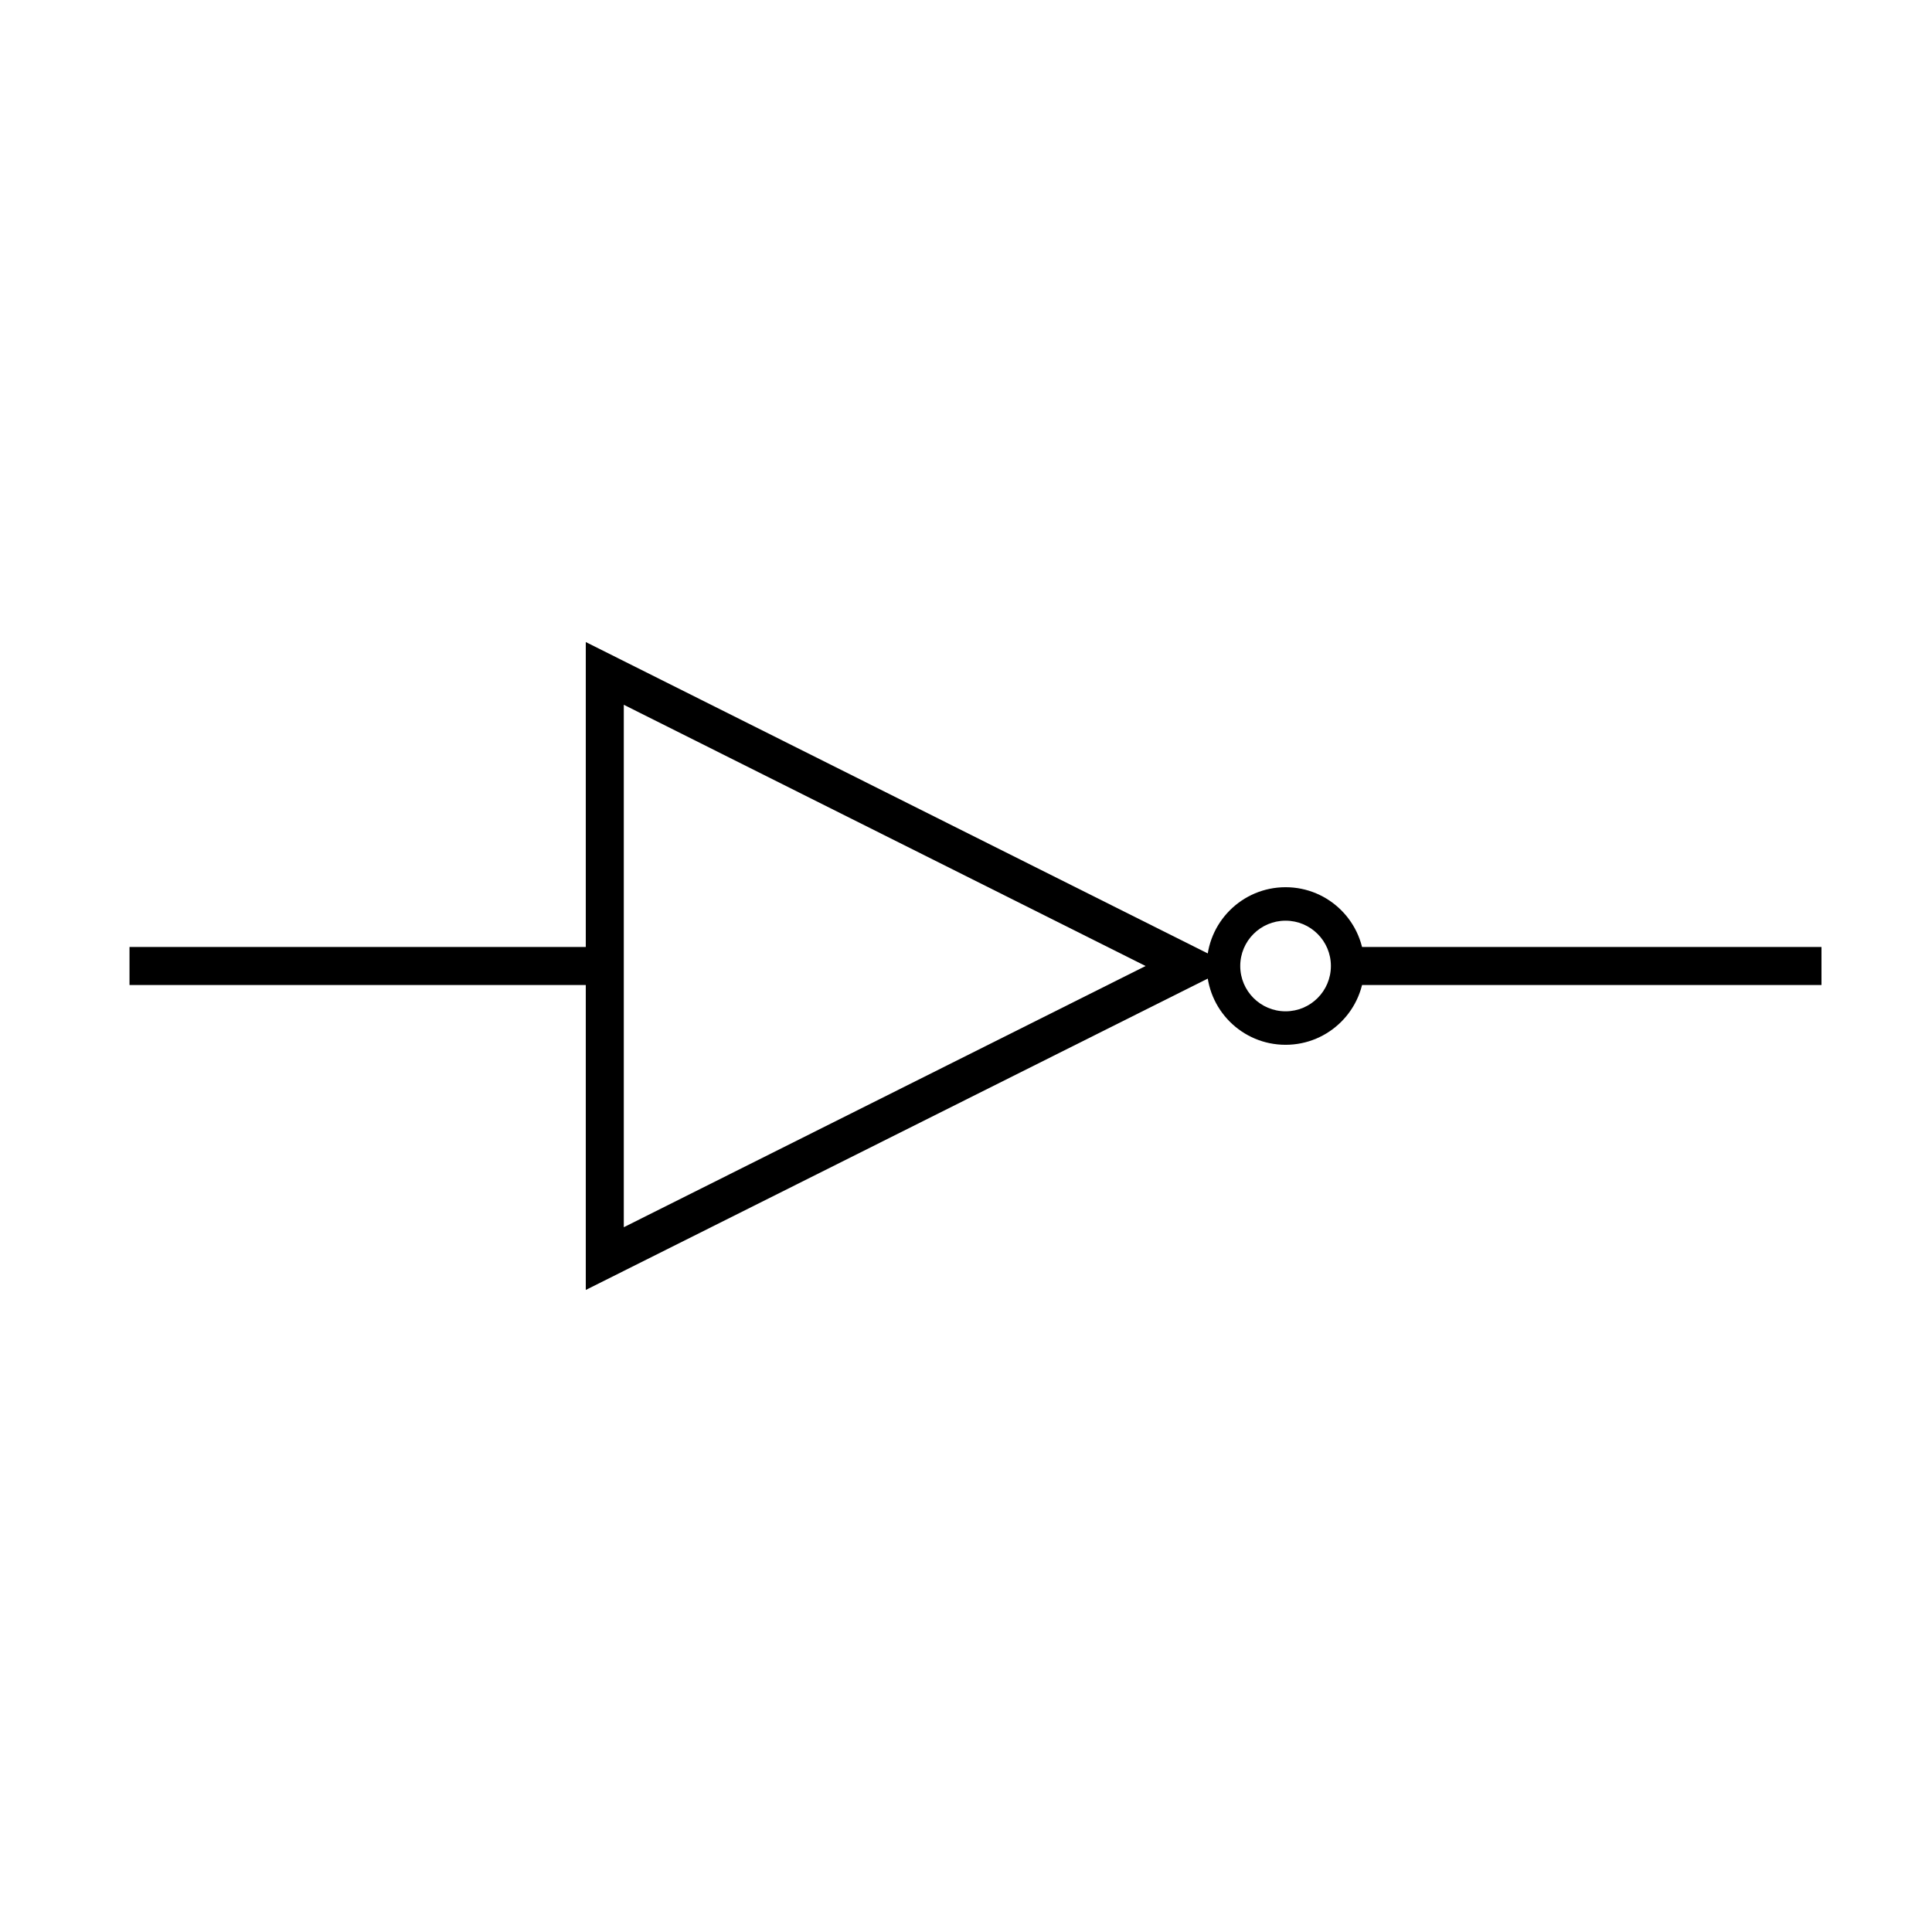 <?xml version="1.0" encoding="UTF-8"?>
<!-- Uploaded to: ICON Repo, www.svgrepo.com, Generator: ICON Repo Mixer Tools -->
<svg fill="#000000" width="800px" height="800px" version="1.1" viewBox="144 144 512 512" xmlns="http://www.w3.org/2000/svg">
 <g>
  <path d="m299.24 314.15v171.7l171.49-85.848zm10.074 16.625 138.28 69.227-138.28 69.223z"/>
  <path d="m484.69 379.12c-11.527 0-20.883 9.344-20.883 20.879 0 11.539 9.352 20.883 20.883 20.883s20.879-9.344 20.879-20.883c-0.004-11.535-9.344-20.879-20.879-20.879zm0 32.887c-6.629 0-12.012-5.375-12.012-12.012 0-6.629 5.375-12.004 12.012-12.004s12.012 5.375 12.012 12.004c-0.004 6.633-5.375 12.012-12.012 12.012z"/>
  <path d="m500.76 394.96h125.95v10.078h-125.95z"/>
  <path d="m178.32 394.96h125.95v10.078h-125.95z"/>
 </g>
</svg>